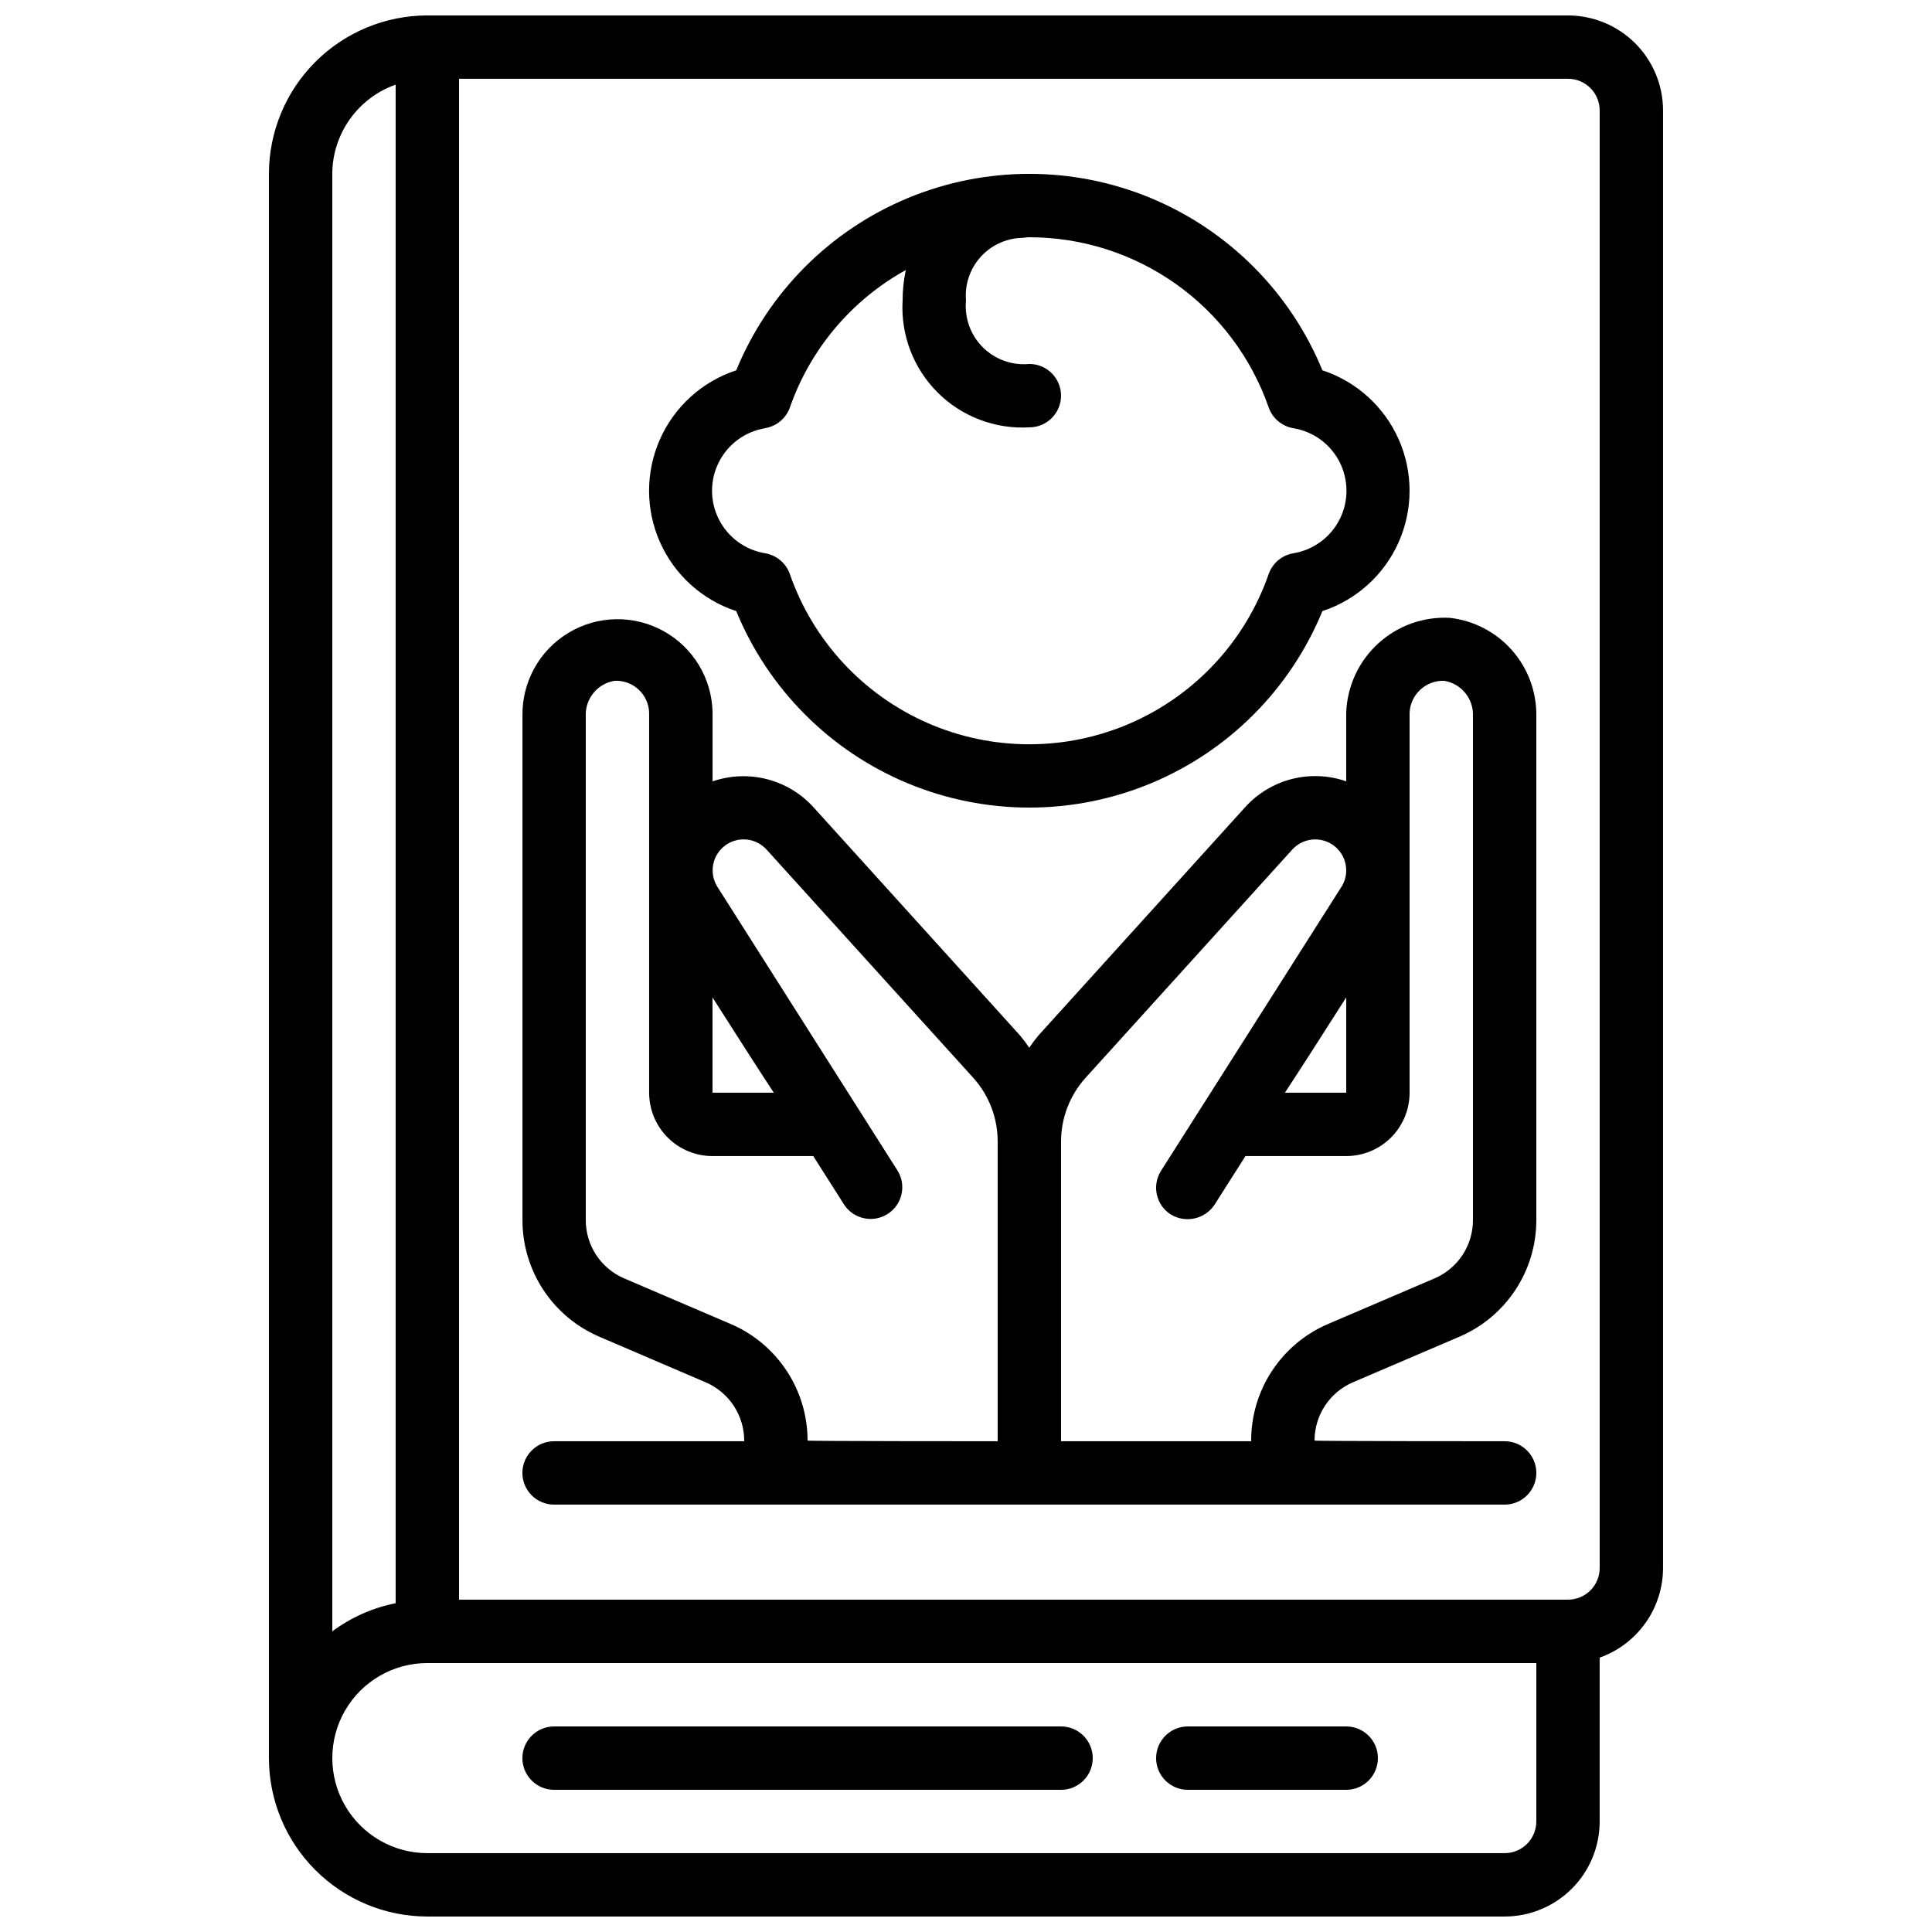 <?xml version="1.0" encoding="UTF-8"?>
<!-- Uploaded to: SVG Repo, www.svgrepo.com, Generator: SVG Repo Mixer Tools -->
<svg width="800px" height="800px" version="1.1" viewBox="144 144 512 512" xmlns="http://www.w3.org/2000/svg">
 <defs>
  <clipPath id="a">
   <path d="m215 148.09h370v503.81h-370z"/>
  </clipPath>
 </defs>
 <g clip-path="url(#a)">
  <path d="m559.54 148.09h-302.29c-11.133 0.012-21.805 4.441-29.676 12.312-7.867 7.871-12.297 18.539-12.309 29.672v419.84c0.012 11.133 4.441 21.805 12.309 29.672 7.871 7.871 18.543 12.301 29.676 12.312h285.49c6.68 0 13.086-2.652 17.812-7.379 4.723-4.723 7.375-11.129 7.375-17.812v-43.418c4.91-1.742 9.156-4.961 12.164-9.215 3.008-4.254 4.625-9.332 4.633-14.539v-386.25c0-6.684-2.656-13.09-7.379-17.812-4.727-4.727-11.133-7.379-17.812-7.379zm-327.48 41.984c0.02-5.191 1.645-10.25 4.652-14.48 3.004-4.234 7.246-7.434 12.141-9.164v402.44c-6.082 1.207-11.82 3.754-16.793 7.457zm319.08 436.63c0 2.231-0.883 4.363-2.457 5.938-1.578 1.578-3.711 2.461-5.938 2.461h-285.49c-9 0-17.316-4.801-21.816-12.594-4.5-7.797-4.5-17.398 0-25.191s12.816-12.594 21.816-12.594h293.89zm16.793-67.176v0.004c0 2.227-0.883 4.363-2.457 5.938-1.574 1.574-3.711 2.457-5.938 2.457h-293.89v-403.05h293.89c2.227 0 4.363 0.887 5.938 2.461 1.574 1.574 2.457 3.711 2.457 5.938z"/>
 </g>
 <path d="m528.15 307.73c-6.973-0.352-13.793 2.106-18.941 6.82-5.144 4.715-8.191 11.293-8.449 18.27v18.238c-4.668-1.621-9.707-1.828-14.488-0.59-4.781 1.238-9.09 3.859-12.383 7.543l-54.664 60.363c-0.879 1.051-1.703 2.148-2.469 3.285-0.766-1.137-1.59-2.234-2.469-3.285l-54.578-60.305c-3.293-3.684-7.598-6.312-12.379-7.559-4.781-1.242-9.82-1.047-14.492 0.562v-18.254c-0.168-9-5.125-17.227-13-21.582-7.879-4.352-17.48-4.176-25.191 0.473-7.711 4.644-12.355 13.051-12.188 22.051v133.58c-0.008 6.578 1.918 13.008 5.535 18.5 3.617 5.492 8.766 9.801 14.809 12.395l28.238 12.109v-0.004c3.043 1.312 5.633 3.492 7.445 6.266 1.809 2.777 2.758 6.023 2.734 9.336h-50.383c-4.637 0-8.398 3.762-8.398 8.398 0 4.637 3.762 8.398 8.398 8.398h251.91c4.637 0 8.395-3.762 8.395-8.398 0-4.637-3.758-8.398-8.395-8.398 0 0-50.383 0-50.383-0.176 0-3.285 0.961-6.5 2.773-9.246 1.809-2.746 4.383-4.898 7.402-6.195l28.238-12.09c6.047-2.59 11.199-6.898 14.82-12.391 3.621-5.492 5.547-11.926 5.543-18.504v-133.58c0.09-6.422-2.215-12.645-6.465-17.457-4.254-4.812-10.145-7.871-16.523-8.574zm-195.33 100.6c7.062 11.074 12.285 19.238 16.246 25.25h-16.246zm4.828 86.547-28.238-12.09c-3.023-1.297-5.598-3.449-7.406-6.195-1.809-2.746-2.773-5.961-2.769-9.25v-133.58c-0.184-4.59 3.082-8.598 7.613-9.34 2.336-0.121 4.621 0.699 6.348 2.281 1.723 1.578 2.746 3.781 2.832 6.117v100.76c0 4.453 1.77 8.727 4.918 11.875 3.148 3.148 7.422 4.918 11.875 4.918h26.703l8.195 12.898c2.523 3.812 7.641 4.902 11.5 2.453 3.863-2.453 5.051-7.547 2.672-11.453l-47.863-75.395v-0.004c-2.188-3.644-1.227-8.355 2.211-10.855s8.215-1.961 11.008 1.242l54.664 60.355c4.18 4.641 6.492 10.668 6.481 16.914v79.414s-50.383 0-50.383-0.176h0.004c0.004-6.578-1.926-13.008-5.547-18.5-3.617-5.492-8.77-9.801-14.816-12.391zm196.7-27.535c0 3.289-0.961 6.504-2.769 9.25-1.812 2.746-4.387 4.898-7.406 6.195l-28.238 12.09c-6.074 2.602-11.246 6.938-14.867 12.461-3.625 5.527-5.535 12-5.496 18.605h-50.383v-79.414c0-6.25 2.324-12.277 6.516-16.914l54.715-60.414c2.793-3.129 7.492-3.652 10.906-1.215 3.41 2.438 4.438 7.059 2.379 10.711l-48.012 75.57-0.004 0.004c-2.484 3.914-1.324 9.102 2.59 11.586 3.93 2.379 9.039 1.238 11.586-2.586l8.195-12.898h26.703c4.453 0 8.723-1.77 11.875-4.918 3.148-3.148 4.918-7.422 4.918-11.875v-100.76c0.266-4.828 4.344-8.559 9.176-8.398 4.535 0.742 7.801 4.75 7.617 9.34zm-33.586-59.02v25.258h-16.25c3.957-6.012 9.188-14.176 16.25-25.258z"/>
 <path d="m339.11 305.95c8.484 20.652 24.844 37.078 45.461 45.641 20.621 8.566 43.801 8.566 64.418 0 20.621-8.562 36.98-24.988 45.461-45.641 9.02-2.965 16.363-9.605 20.211-18.281 3.852-8.676 3.852-18.574 0-27.254-3.848-8.676-11.191-15.316-20.211-18.281-8.48-20.652-24.84-37.074-45.461-45.637-20.617-8.566-43.797-8.566-64.418 0-20.617 8.562-36.977 24.984-45.461 45.637-9.02 2.965-16.359 9.605-20.211 18.281-3.852 8.68-3.852 18.578 0 27.254 3.852 8.676 11.191 15.316 20.211 18.281zm7.707-48.5c3.027-0.512 5.531-2.633 6.535-5.531 5.422-15.473 16.344-28.41 30.688-36.352-0.562 2.66-0.844 5.375-0.84 8.094-0.527 9.062 2.844 17.914 9.258 24.332 6.418 6.418 15.273 9.785 24.332 9.258 4.637 0 8.395-3.762 8.395-8.398s-3.758-8.398-8.395-8.398c-4.574 0.438-9.105-1.191-12.355-4.438-3.246-3.25-4.875-7.781-4.438-12.355-0.363-4.16 0.992-8.285 3.746-11.426 2.758-3.137 6.676-5.012 10.848-5.191 0.688 0 1.352-0.16 2.039-0.168h0.16c13.938 0.004 27.531 4.344 38.895 12.422 11.359 8.074 19.93 19.48 24.516 32.645 1.004 2.898 3.508 5.019 6.535 5.535 5.289 0.859 9.848 4.195 12.273 8.973s2.426 10.426 0 15.203-6.984 8.113-12.273 8.973c-3.027 0.512-5.531 2.637-6.535 5.535-6.152 17.668-19.398 31.973-36.543 39.465-17.145 7.488-36.641 7.488-53.785 0-17.148-7.492-30.391-21.797-36.547-39.465-1.004-2.898-3.508-5.023-6.531-5.535-5.289-0.859-9.852-4.195-12.277-8.973s-2.426-10.426 0-15.203 6.988-8.113 12.277-8.973z"/>
 <path d="m458.78 618.32h41.984c4.637 0 8.395-3.762 8.395-8.398s-3.758-8.395-8.395-8.395h-41.984c-4.637 0-8.398 3.758-8.398 8.395s3.762 8.398 8.398 8.398z"/>
 <path d="m290.84 618.32h134.35c4.641 0 8.398-3.762 8.398-8.398s-3.758-8.395-8.398-8.395h-134.35c-4.637 0-8.398 3.758-8.398 8.395s3.762 8.398 8.398 8.398z"/>
</svg>
